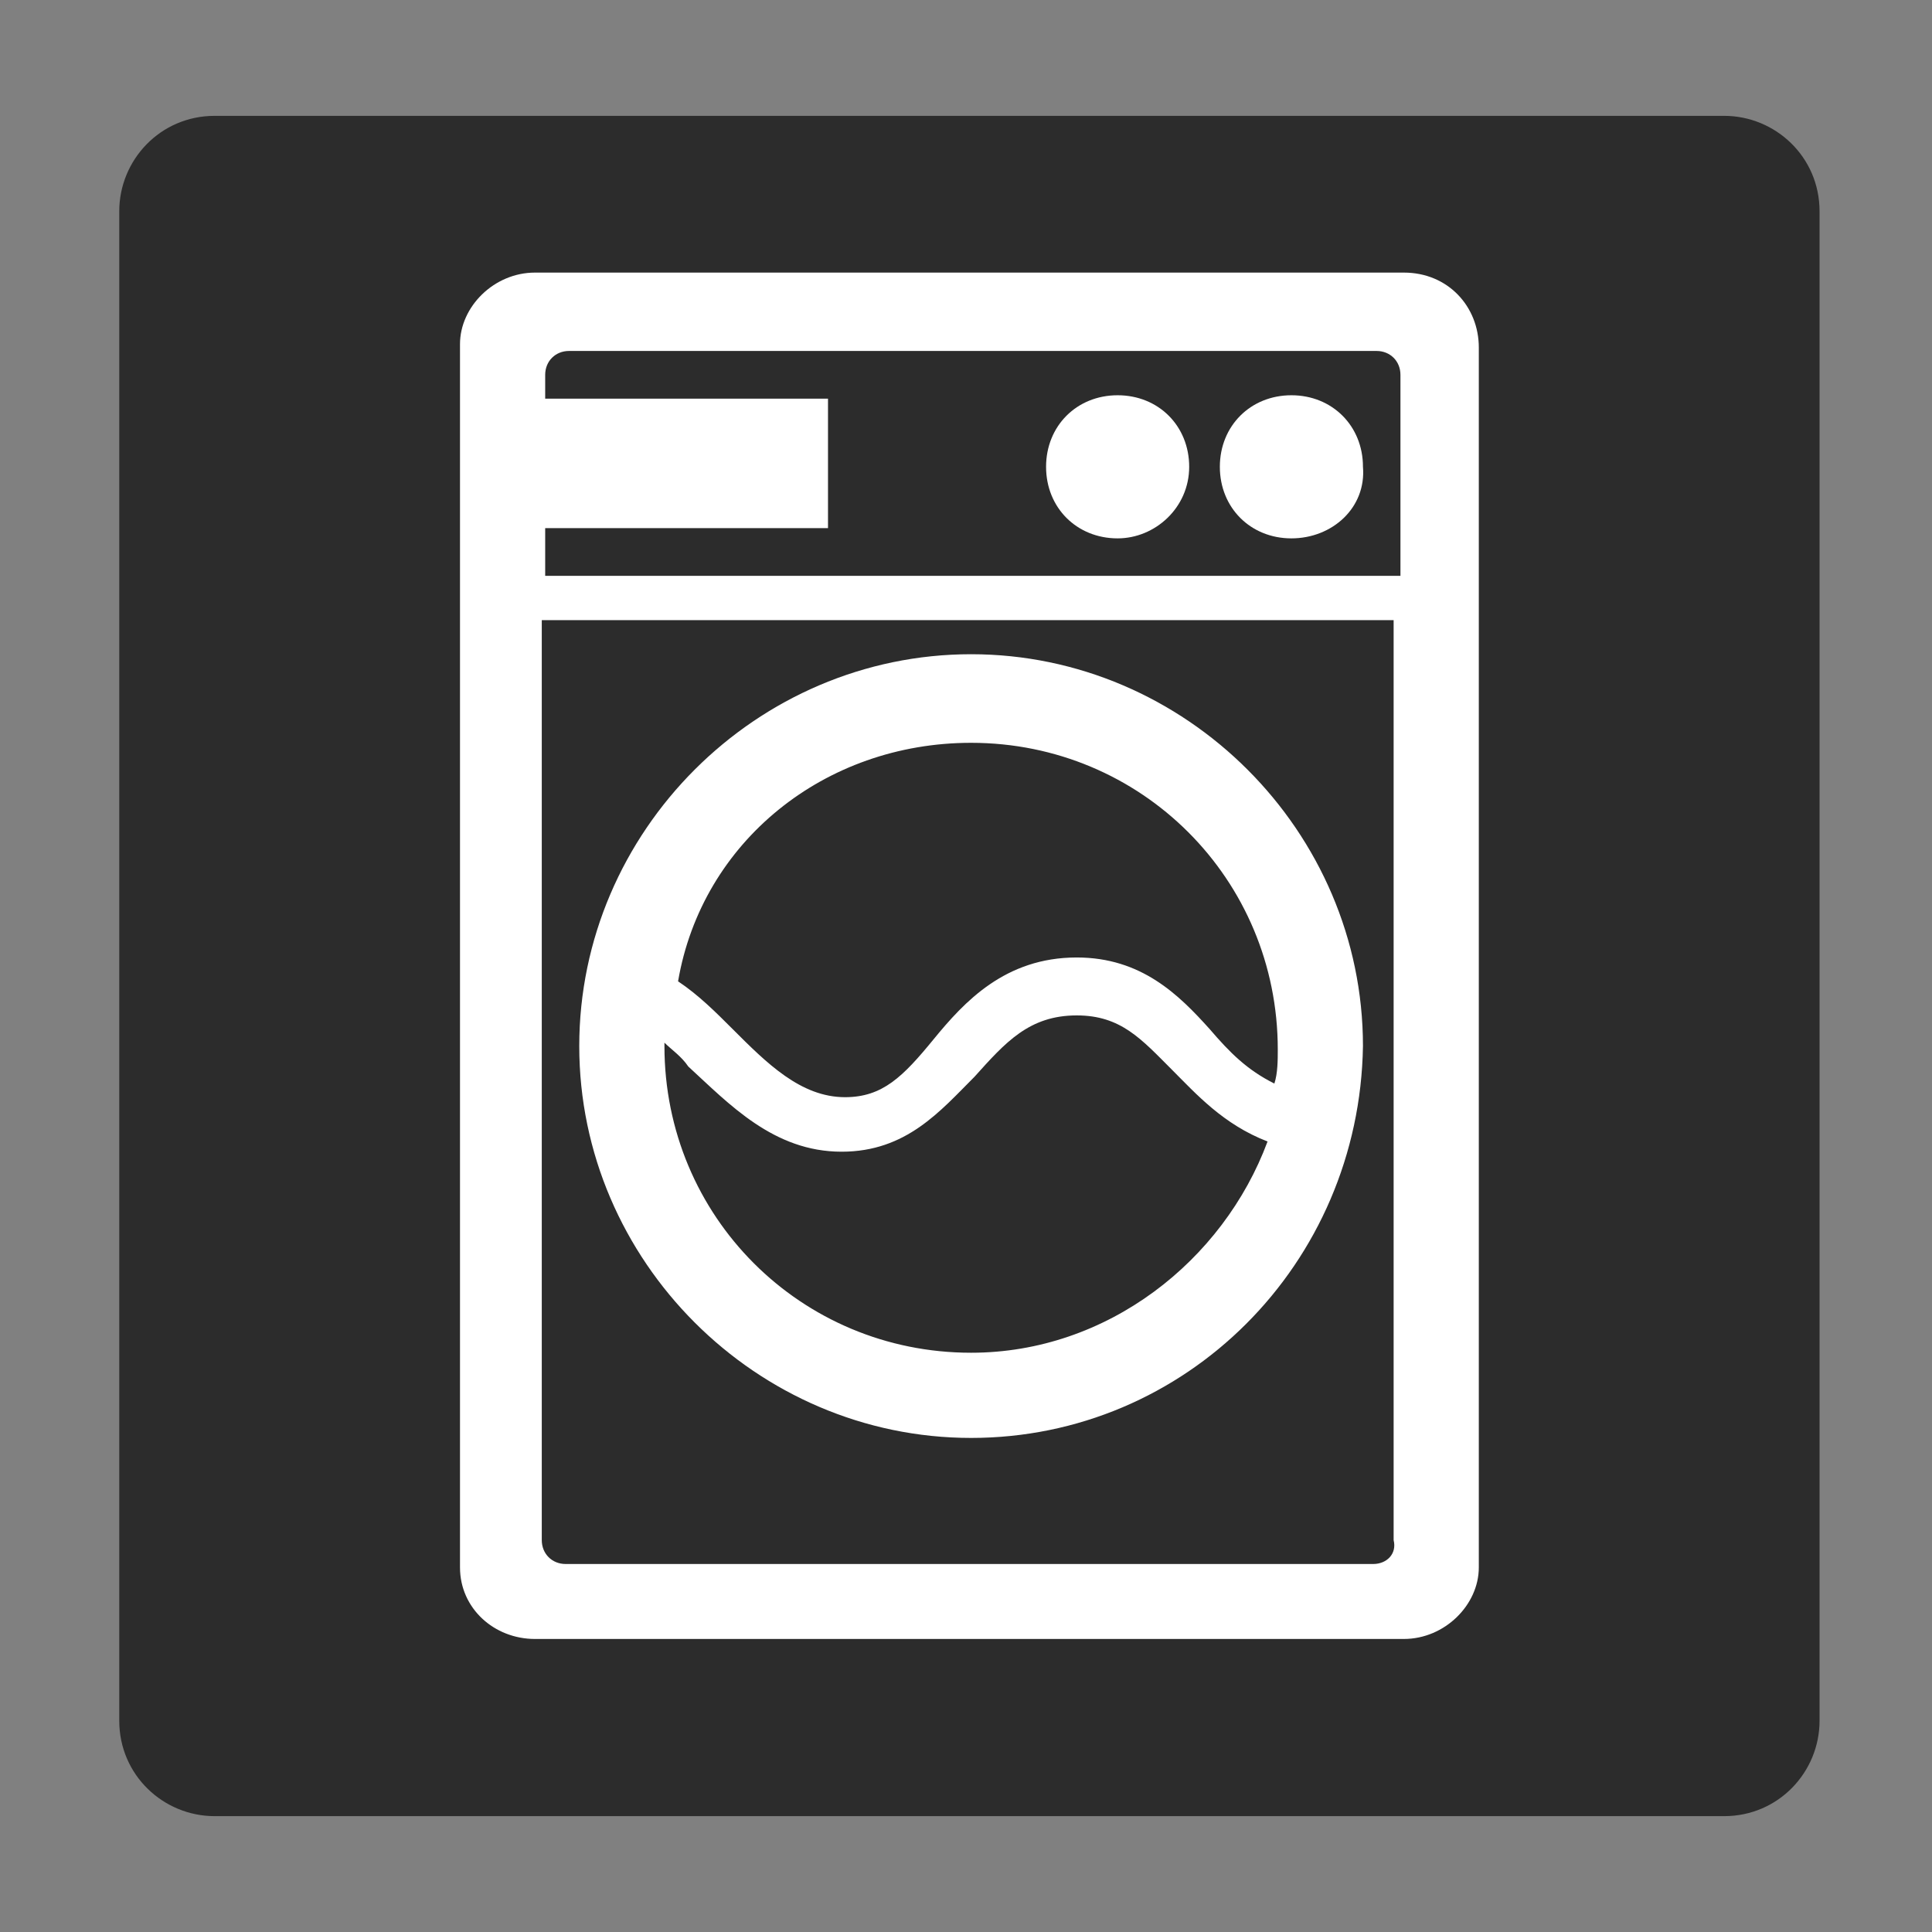 <?xml version="1.0" encoding="utf-8"?>
<!-- Generator: Adobe Illustrator 19.2.0, SVG Export Plug-In . SVG Version: 6.00 Build 0)  -->
<svg version="1.1" id="Layer_1" xmlns="http://www.w3.org/2000/svg" xmlns:xlink="http://www.w3.org/1999/xlink" x="0px" y="0px"
	 viewBox="0 0 56.7 56.7" style="enable-background:new 0 0 56.7 56.7;" xml:space="preserve">
<rect x="0" y="0" width="56.7" height="56.7" fill="#808080" stroke="none"/>
<style type="text/css">
	.st0{fill:#2c2c2c;}
	.st1{fill:#FFFFFF;}
</style>
<path class="st0" d="M53.4,6.2c0-1.6-1.3-2.8-2.8-2.8H6.3c-1.6,0-2.8,1.3-2.8,2.8v44.3c0,1.6,1.3,2.8,2.8,2.8h44.3
	c1.6,0,2.8-1.3,2.8-2.8V6.2z"/>
<path class="st1" d="M15.3,17.4"/>
<g>
	<path class="st1" d="M28.5,42.2c-6.3,0-11.5-5.2-11.5-11.5c0-6.3,5.2-11.5,11.5-11.5c6.3,0,11.5,5.2,11.5,11.5
		C39.9,37.1,34.8,42.2,28.5,42.2z M28.5,20.6c-5.6,0-10.1,4.5-10.1,10.1c0,5.6,4.5,10.1,10.1,10.1c5.6,0,10.1-4.5,10.1-10.1
		C38.6,25.2,34,20.6,28.5,20.6z"/>
</g>
<path class="st1" d="M28.5,20.1c-5.8,0-10.6,4.7-10.6,10.6c0,5.8,4.7,10.6,10.6,10.6c5.8,0,10.6-4.7,10.6-10.6
	C39,24.9,34.3,20.1,28.5,20.1z M28.5,21.8c5,0,9,4,9,9c0,0.3,0,0.7-0.1,1c-0.8-0.4-1.3-0.9-1.9-1.6c-0.9-1-2-2.1-3.9-2.1
	c-2.1,0-3.3,1.3-4.2,2.4c-0.9,1.1-1.5,1.7-2.6,1.7c-1.3,0-2.3-1-3.3-2c-0.5-0.5-1-1-1.6-1.4C20.6,24.7,24.2,21.8,28.5,21.8z
	 M28.5,39.7c-5,0-9-4-9-9c0,0,0-0.1,0-0.1c0.2,0.2,0.5,0.4,0.7,0.7c1.2,1.1,2.5,2.5,4.5,2.5c1.9,0,2.9-1.2,3.9-2.2
	c0.9-1,1.6-1.8,3-1.8c1.3,0,1.9,0.7,2.8,1.6c0.7,0.7,1.5,1.6,2.8,2.1C35.9,37,32.5,39.7,28.5,39.7z"/>
<g>
	<path class="st1" d="M37.9,15.8c-1.2,0-2.1-0.9-2.1-2.1c0-1.2,0.9-2.1,2.1-2.1c1.2,0,2.1,0.9,2.1,2.1
		C40.1,14.9,39.1,15.8,37.9,15.8z"/>
</g>
<g>
	<path class="st1" d="M32.8,15.8c-1.2,0-2.1-0.9-2.1-2.1c0-1.2,0.9-2.1,2.1-2.1c1.2,0,2.1,0.9,2.1,2.1
		C34.9,14.9,33.9,15.8,32.8,15.8z"/>
</g>
<path class="st1" d="M41.2,8H15.7c-1.2,0-2.2,1-2.2,2.1V46c0,1.2,1,2.1,2.2,2.1h25.5c1.2,0,2.2-1,2.2-2.1V10.2C43.4,9,42.5,8,41.2,8
	z M24.3,15.5v-3.8H16V11c0-0.4,0.3-0.7,0.7-0.7h23.7c0.4,0,0.7,0.3,0.7,0.7v5.9H16v-1.4H24.3z M40.3,45.9H16.6
	c-0.4,0-0.7-0.3-0.7-0.7v-27h25v27C41,45.6,40.7,45.9,40.3,45.9z"/>
</svg>
